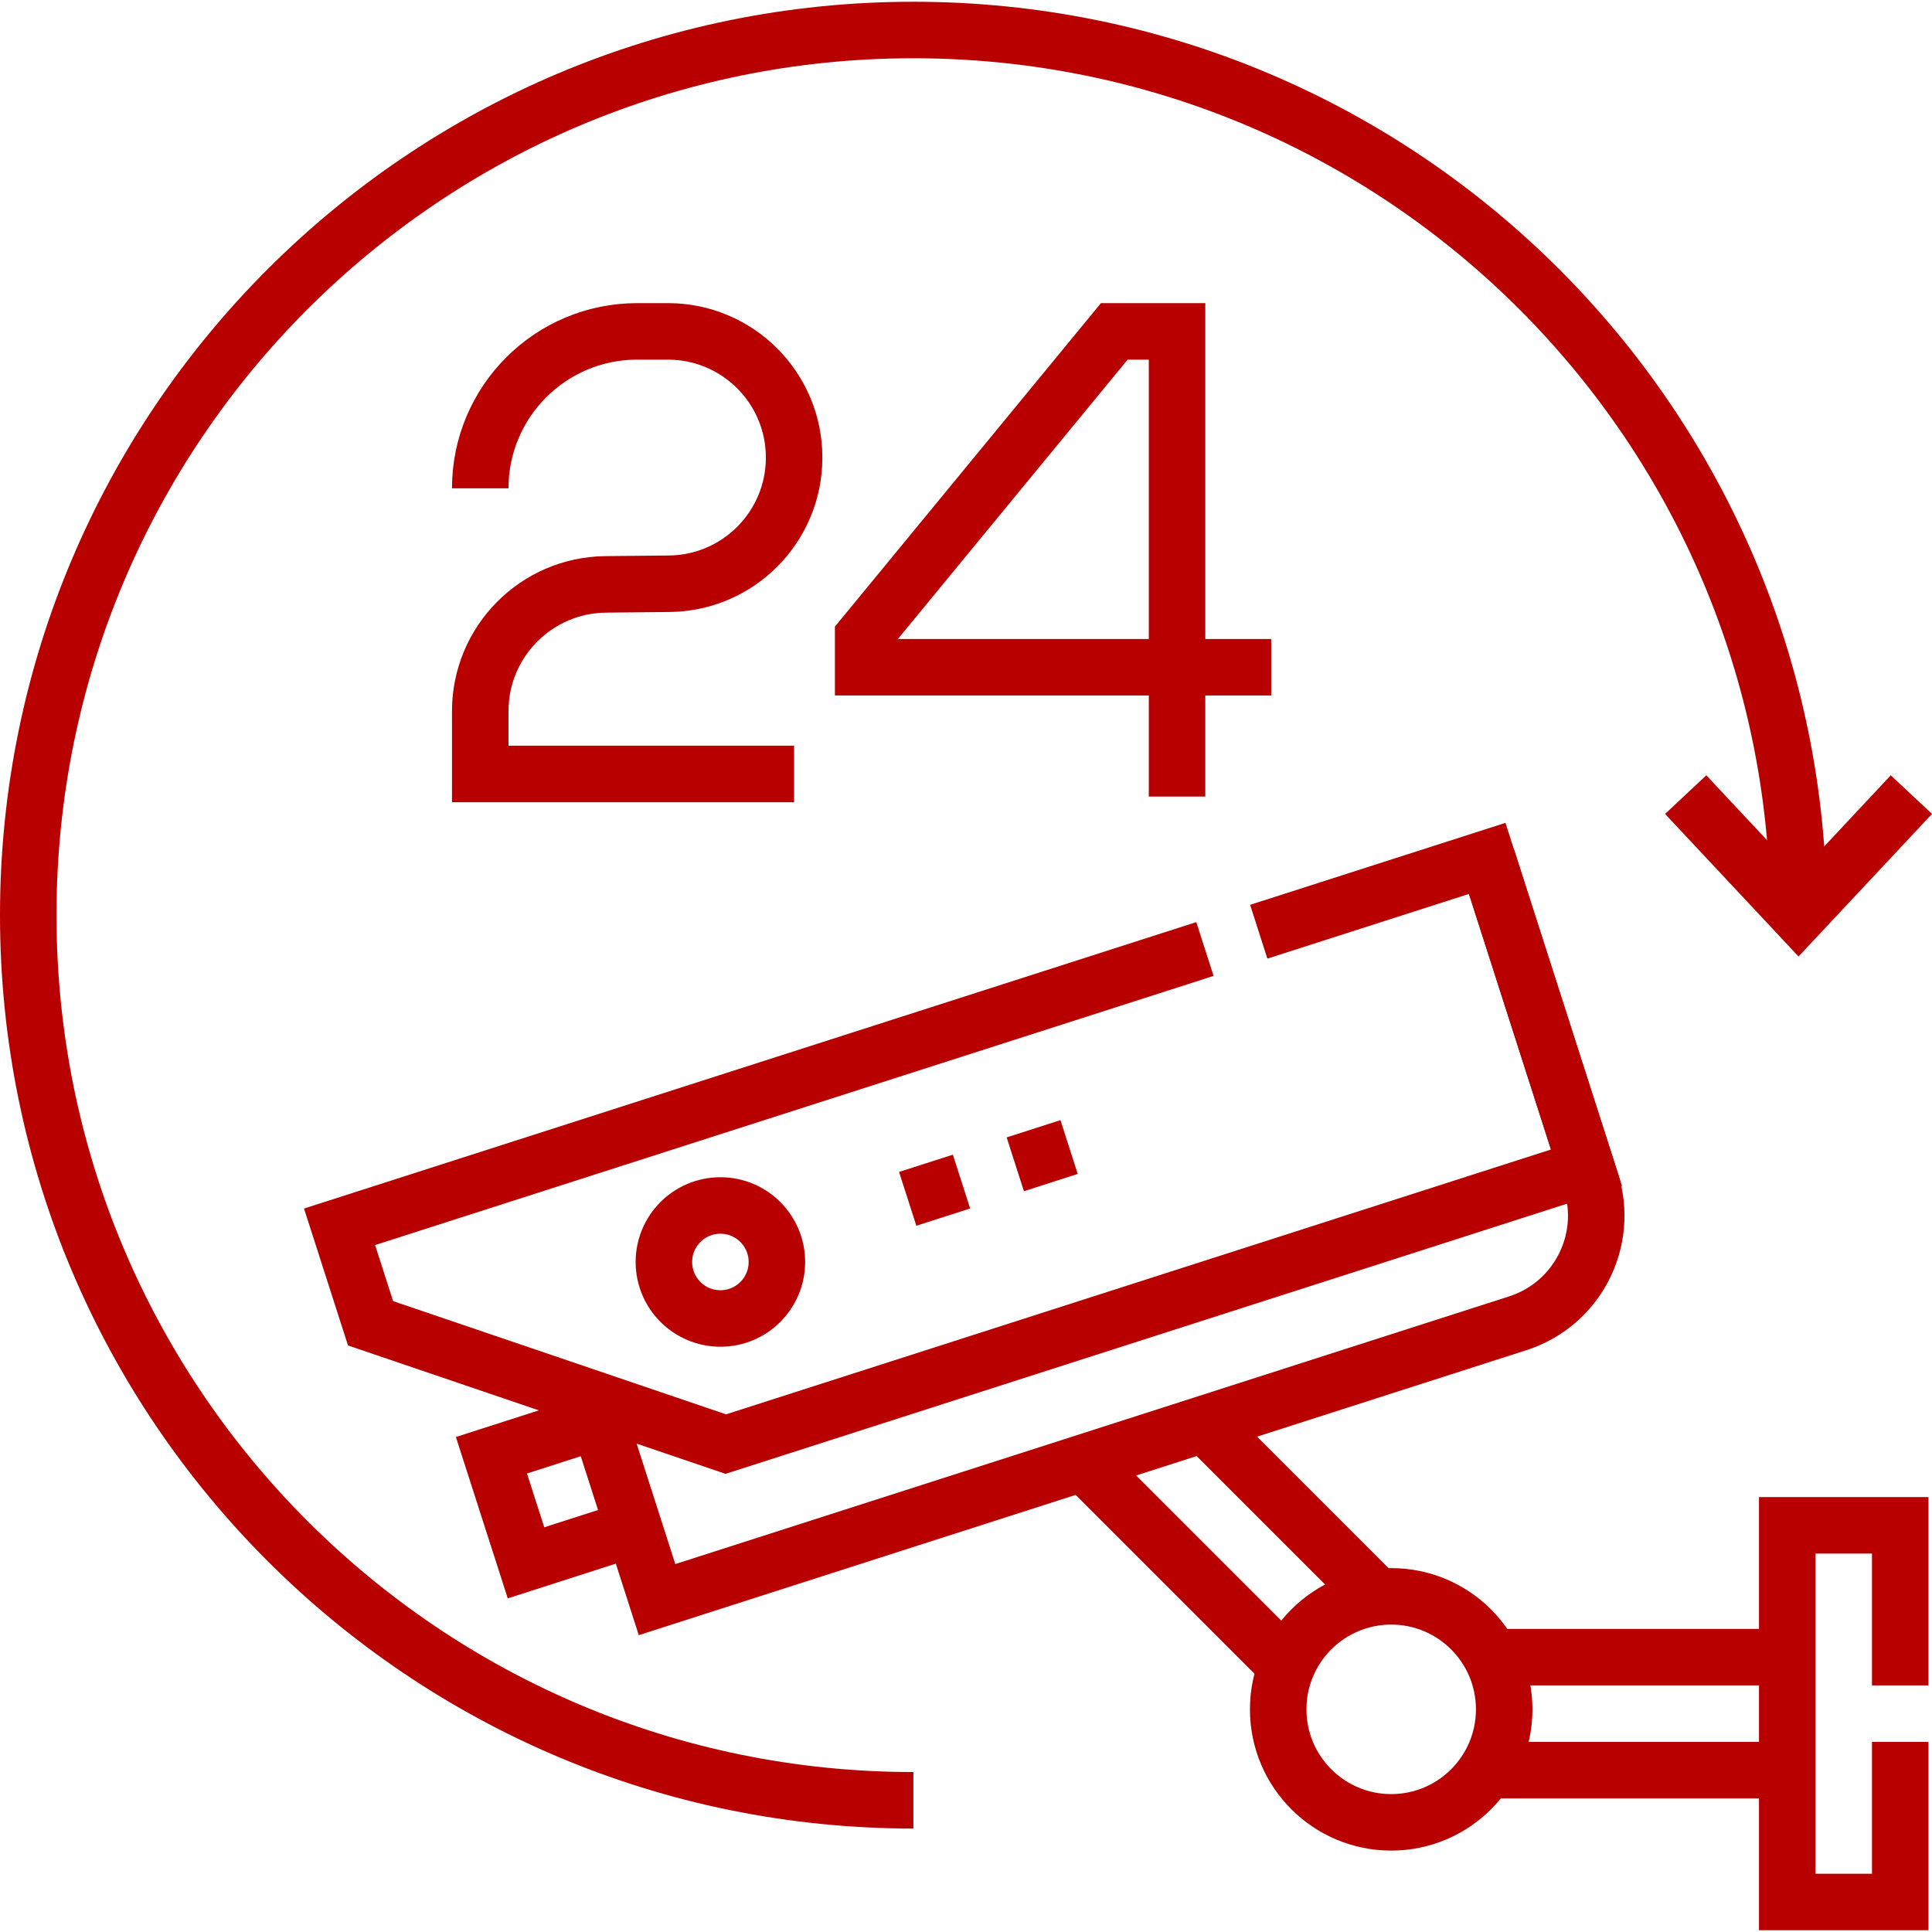 <?xml version="1.0" encoding="UTF-8"?>
<svg xmlns="http://www.w3.org/2000/svg" xmlns:xlink="http://www.w3.org/1999/xlink" xmlns:svgjs="http://svgjs.dev/svgjs" version="1.1" id="Layer_1" x="0px" y="0px" viewBox="0 0 512.935 512.935" style="enable-background:new 0 0 512.935 512.935;" xml:space="preserve" width="300" height="300">
  <g width="100%" height="100%" transform="matrix(1,0,0,1,0,0)">
    <g>
	<g>
		<path style="stroke-miterlimit: 10;" d="M394.84,227.897l27.51,85.7&#10;&#9;&#9;&#9;c5.06,15.77-3.62,32.67-19.4,37.73l-228.51,73.36l-17.12-53.32" fill="none" fill-opacity="1" stroke="#b80000" stroke-opacity="1" data-original-stroke-color="#000000ff" stroke-width="15" data-original-stroke-width="15"></path>
		<polyline style="stroke-miterlimit: 10;" points="504.5,462.467 504.5,504.967 &#10;&#9;&#9;&#9;474.5,504.967 474.5,404.967 504.5,404.967 504.5,447.467 &#9;&#9;" fill="none" fill-opacity="1" stroke="#b80000" stroke-opacity="1" data-original-stroke-color="#000000ff" stroke-width="15" data-original-stroke-width="15"></polyline>
		
			<line style="stroke-miterlimit: 10;" x1="474.5" y1="469.967" x2="394.62" y2="469.967" fill="none" fill-opacity="1" stroke="#b80000" stroke-opacity="1" data-original-stroke-color="#000000ff" stroke-width="15" data-original-stroke-width="15"></line>
		
			<line style="stroke-miterlimit: 10;" x1="395.96" y1="439.967" x2="474.5" y2="439.967" fill="none" fill-opacity="1" stroke="#b80000" stroke-opacity="1" data-original-stroke-color="#000000ff" stroke-width="15" data-original-stroke-width="15"></line>
		
			<line style="stroke-miterlimit: 10;" x1="341.63" y1="442.327" x2="287.65" y2="388.347" fill="none" fill-opacity="1" stroke="#b80000" stroke-opacity="1" data-original-stroke-color="#000000ff" stroke-width="15" data-original-stroke-width="15"></line>
		
			<line style="stroke-miterlimit: 10;" x1="365.76" y1="424.037" x2="319.76" y2="378.037" fill="none" fill-opacity="1" stroke="#b80000" stroke-opacity="1" data-original-stroke-color="#000000ff" stroke-width="15" data-original-stroke-width="15"></line>
		<polyline style="stroke-miterlimit: 10;" points="334.19,247.367 394.84,227.897 &#10;&#9;&#9;&#9;421.2,310.037 192.69,383.397 98.38,351.327 90.15,325.707 319.9,251.957 &#9;&#9;" fill="none" fill-opacity="1" stroke="#b80000" stroke-opacity="1" data-original-stroke-color="#000000ff" stroke-width="15" data-original-stroke-width="15"></polyline>
		
			<rect x="134.456" y="380.945" transform="matrix(-0.952 0.306 -0.306 -0.952 412.782 727.259)" style="stroke-miterlimit: 10;" width="30" height="30" fill="none" fill-opacity="1" stroke="#b80000" stroke-opacity="1" data-original-stroke-color="#000000ff" stroke-width="15" data-original-stroke-width="15"></rect>
		<circle style="stroke-miterlimit: 10;" cx="191.26" cy="335.049" r="15" fill="none" fill-opacity="1" stroke="#b80000" stroke-opacity="1" data-original-stroke-color="#000000ff" stroke-width="15" data-original-stroke-width="15"></circle>
		<path style="stroke-miterlimit: 10;" d="M242.5,477.967c-129.787,0-235-105.213-235-235&#10;&#9;&#9;&#9;s105.213-235,235-235s235,105.213,235,235" fill="none" fill-opacity="1" stroke="#b80000" stroke-opacity="1" data-original-stroke-color="#000000ff" stroke-width="15" data-original-stroke-width="15"></path>
		<polyline style="stroke-miterlimit: 10;" points="507.46,210.967 477.5,242.967 &#10;&#9;&#9;&#9;447.54,210.967 &#9;&#9;" fill="none" fill-opacity="1" stroke="#b80000" stroke-opacity="1" data-original-stroke-color="#000000ff" stroke-width="15" data-original-stroke-width="15"></polyline>
		<g>
			<path style="stroke-miterlimit: 10;" d="M210.833,205.482H127.5v-16.667&#10;&#9;&#9;&#9;&#9;c0-18.463,14.869-33.482,33.332-33.667l16.837-0.168c18.37-0.184,33.165-15.127,33.165-33.498v0c0-18.502-14.998-33.5-33.5-33.5&#10;&#9;&#9;&#9;&#9;h-8.167c-23.012,0-41.667,18.655-41.667,41.667v0" fill="none" fill-opacity="1" stroke="#b80000" stroke-opacity="1" data-original-stroke-color="#000000ff" stroke-width="15" data-original-stroke-width="15"></path>
			<polyline style="stroke-miterlimit: 10;" points="337.5,177.149 229.167,177.149 &#10;&#9;&#9;&#9;&#9;229.167,169.048 295.833,87.982 312.5,87.982 312.5,211.482 &#9;&#9;&#9;" fill="none" fill-opacity="1" stroke="#b80000" stroke-opacity="1" data-original-stroke-color="#000000ff" stroke-width="15" data-original-stroke-width="15"></polyline>
		</g>
		<circle style="stroke-miterlimit: 10;" cx="369.353" cy="453.82" r="30" fill="none" fill-opacity="1" stroke="#b80000" stroke-opacity="1" data-original-stroke-color="#000000ff" stroke-width="15" data-original-stroke-width="15"></circle>
	</g>
	<g>
		
			<line style="stroke-miterlimit: 10;" x1="240.989" y1="318.286" x2="255.271" y2="313.701" fill="none" fill-opacity="1" stroke="#b80000" stroke-opacity="1" data-original-stroke-color="#000000ff" stroke-width="15" data-original-stroke-width="15"></line>
		
			<line style="stroke-miterlimit: 10;" x1="269.553" y1="309.116" x2="283.835" y2="304.531" fill="none" fill-opacity="1" stroke="#b80000" stroke-opacity="1" data-original-stroke-color="#000000ff" stroke-width="15" data-original-stroke-width="15"></line>
	</g>
</g>
    <g>
</g>
    <g>
</g>
    <g>
</g>
    <g>
</g>
    <g>
</g>
    <g>
</g>
    <g>
</g>
    <g>
</g>
    <g>
</g>
    <g>
</g>
    <g>
</g>
    <g>
</g>
    <g>
</g>
    <g>
</g>
    <g>
</g>
  </g>
</svg>
